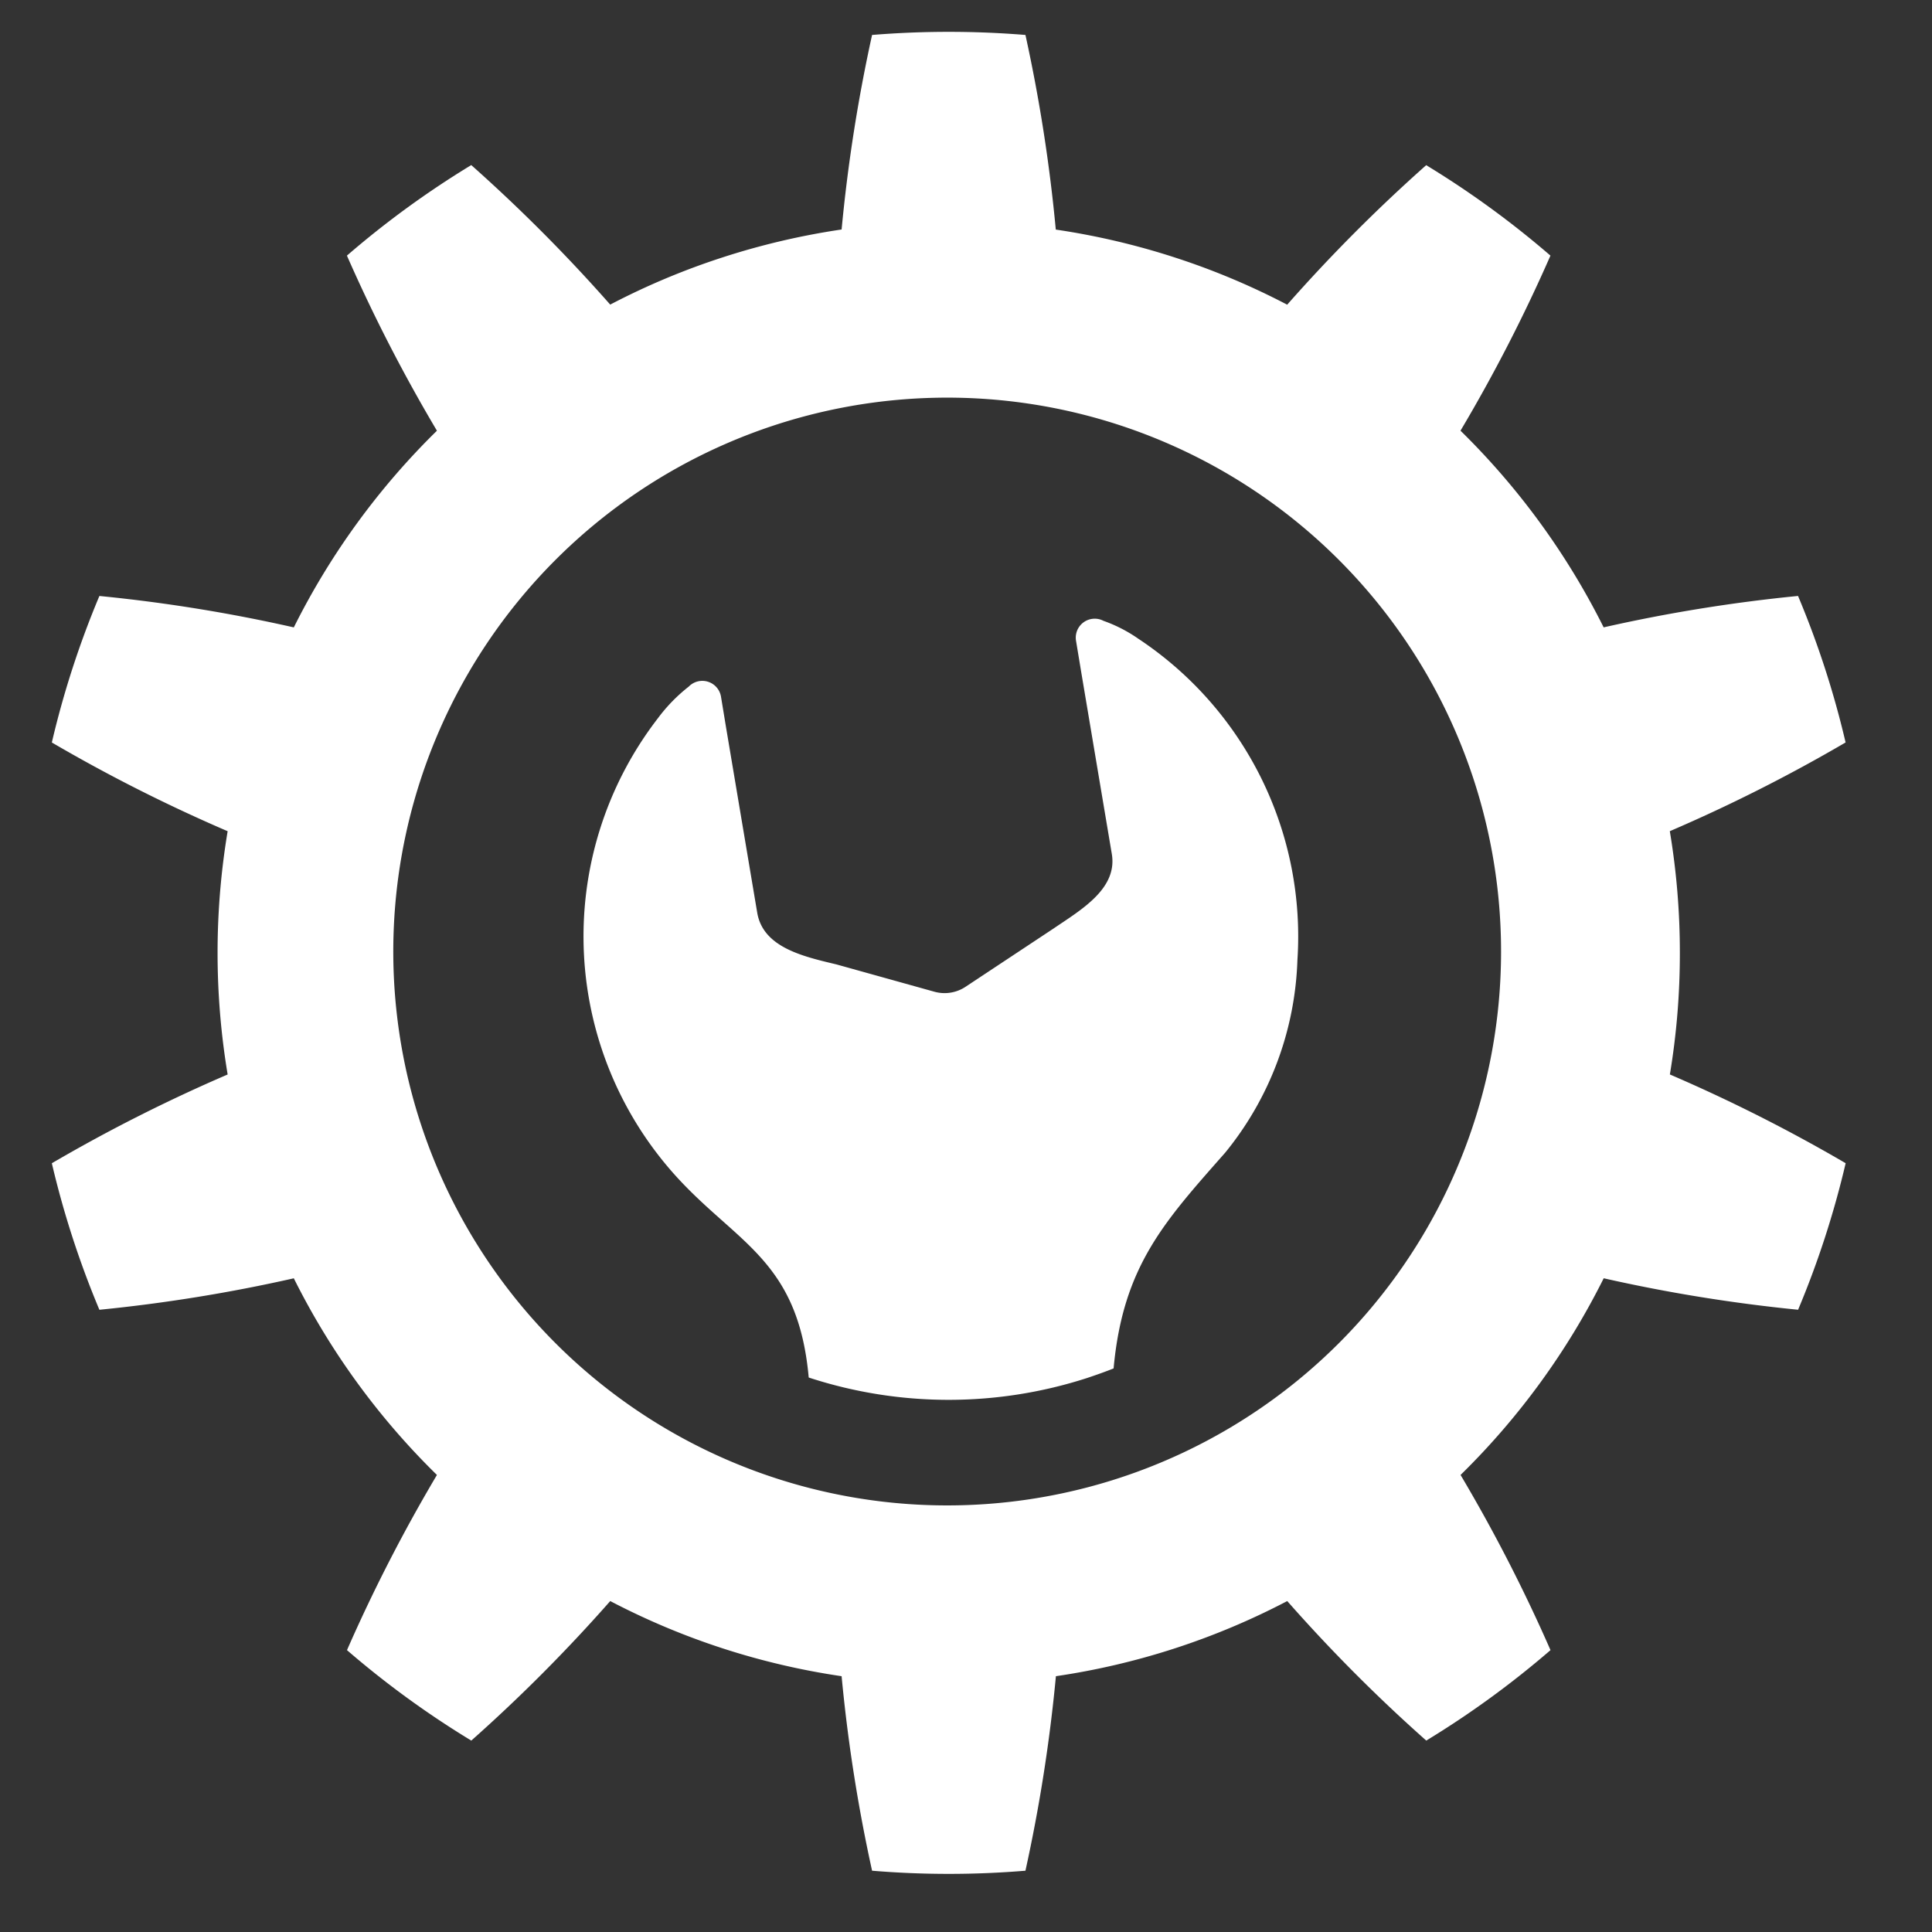 <svg xmlns="http://www.w3.org/2000/svg" width="65" height="65" viewBox="0 0 65 65">
  <rect x="0" y="0" width="65" height="65" fill="#333333" stroke="none"/>
  <defs>
    <style>
      .cls-1 {
        fill: #fff;
        fill-rule: evenodd;
      }
    </style>
  </defs>
  <path id="icon" class="cls-1" d="M56.517,32.058a24.768,24.768,0,0,0-.338-4.094,53.781,53.781,0,0,0,5.914-2.985,30.825,30.825,0,0,0-1.6-4.929,53.263,53.263,0,0,0-6.54,1.057,24.746,24.746,0,0,0-4.816-6.617A54.014,54.014,0,0,0,52.163,8.6a31.184,31.184,0,0,0-4.18-3.043,54.313,54.313,0,0,0-4.677,4.694,24.3,24.3,0,0,0-3.785-1.59,24.579,24.579,0,0,0-4-.937A54.024,54.024,0,0,0,34.5,1.176a31.928,31.928,0,0,0-5.16,0,53.964,53.964,0,0,0-1.025,6.545,24.556,24.556,0,0,0-4,.937,24.3,24.3,0,0,0-3.785,1.59,54.374,54.374,0,0,0-4.675-4.694A31.028,31.028,0,0,0,11.672,8.6,54.3,54.3,0,0,0,14.7,14.491a24.695,24.695,0,0,0-4.815,6.617,53.3,53.3,0,0,0-6.541-1.057,30.852,30.852,0,0,0-1.6,4.929,53.956,53.956,0,0,0,5.915,2.985,24.873,24.873,0,0,0,0,8.185,54.271,54.271,0,0,0-5.915,2.986,30.987,30.987,0,0,0,1.6,4.93,53.746,53.746,0,0,0,6.541-1.059A24.632,24.632,0,0,0,14.7,49.623a54.409,54.409,0,0,0-3.026,5.894,31.025,31.025,0,0,0,4.182,3.043,53.9,53.9,0,0,0,4.675-4.694,24.425,24.425,0,0,0,7.784,2.528,53.871,53.871,0,0,0,1.025,6.544,31.261,31.261,0,0,0,5.16,0,53.925,53.925,0,0,0,1.025-6.544,24.42,24.42,0,0,0,7.783-2.528,53.7,53.7,0,0,0,4.677,4.694,31.181,31.181,0,0,0,4.18-3.043,54.121,54.121,0,0,0-3.026-5.894,24.683,24.683,0,0,0,4.816-6.617,53.709,53.709,0,0,0,6.54,1.059,30.96,30.96,0,0,0,1.6-4.93,54.13,54.13,0,0,0-5.914-2.986A24.736,24.736,0,0,0,56.517,32.058ZM42.827,47.084a18.635,18.635,0,1,1,4.116-4.118A18.573,18.573,0,0,1,42.827,47.084Zm-4.5-25.574a4.908,4.908,0,0,0-1.2-.622,0.638,0.638,0,0,0-.925.672l0.178,1.074,1.025,6.092c0.2,1.174-1.029,1.88-1.952,2.508L32.484,33.2a1.276,1.276,0,0,1-1.049.165l-3.3-.92c-1.111-.265-2.465-0.568-2.66-1.743l-1.049-6.237-0.168-1.021a0.637,0.637,0,0,0-1.087-.343,5.553,5.553,0,0,0-1.033,1.059A12.013,12.013,0,0,0,22.956,39.8c1.989,2.085,3.911,2.743,4.252,6.544a0.6,0.6,0,0,0,.058.02,15.131,15.131,0,0,0,9.3,0c0.3-.1.605-0.207,0.9-0.325,0.314-3.445,1.715-4.944,3.756-7.261A10.8,10.8,0,0,0,43.65,32.3,12.013,12.013,0,0,0,38.329,21.51Z"/>
</svg>
